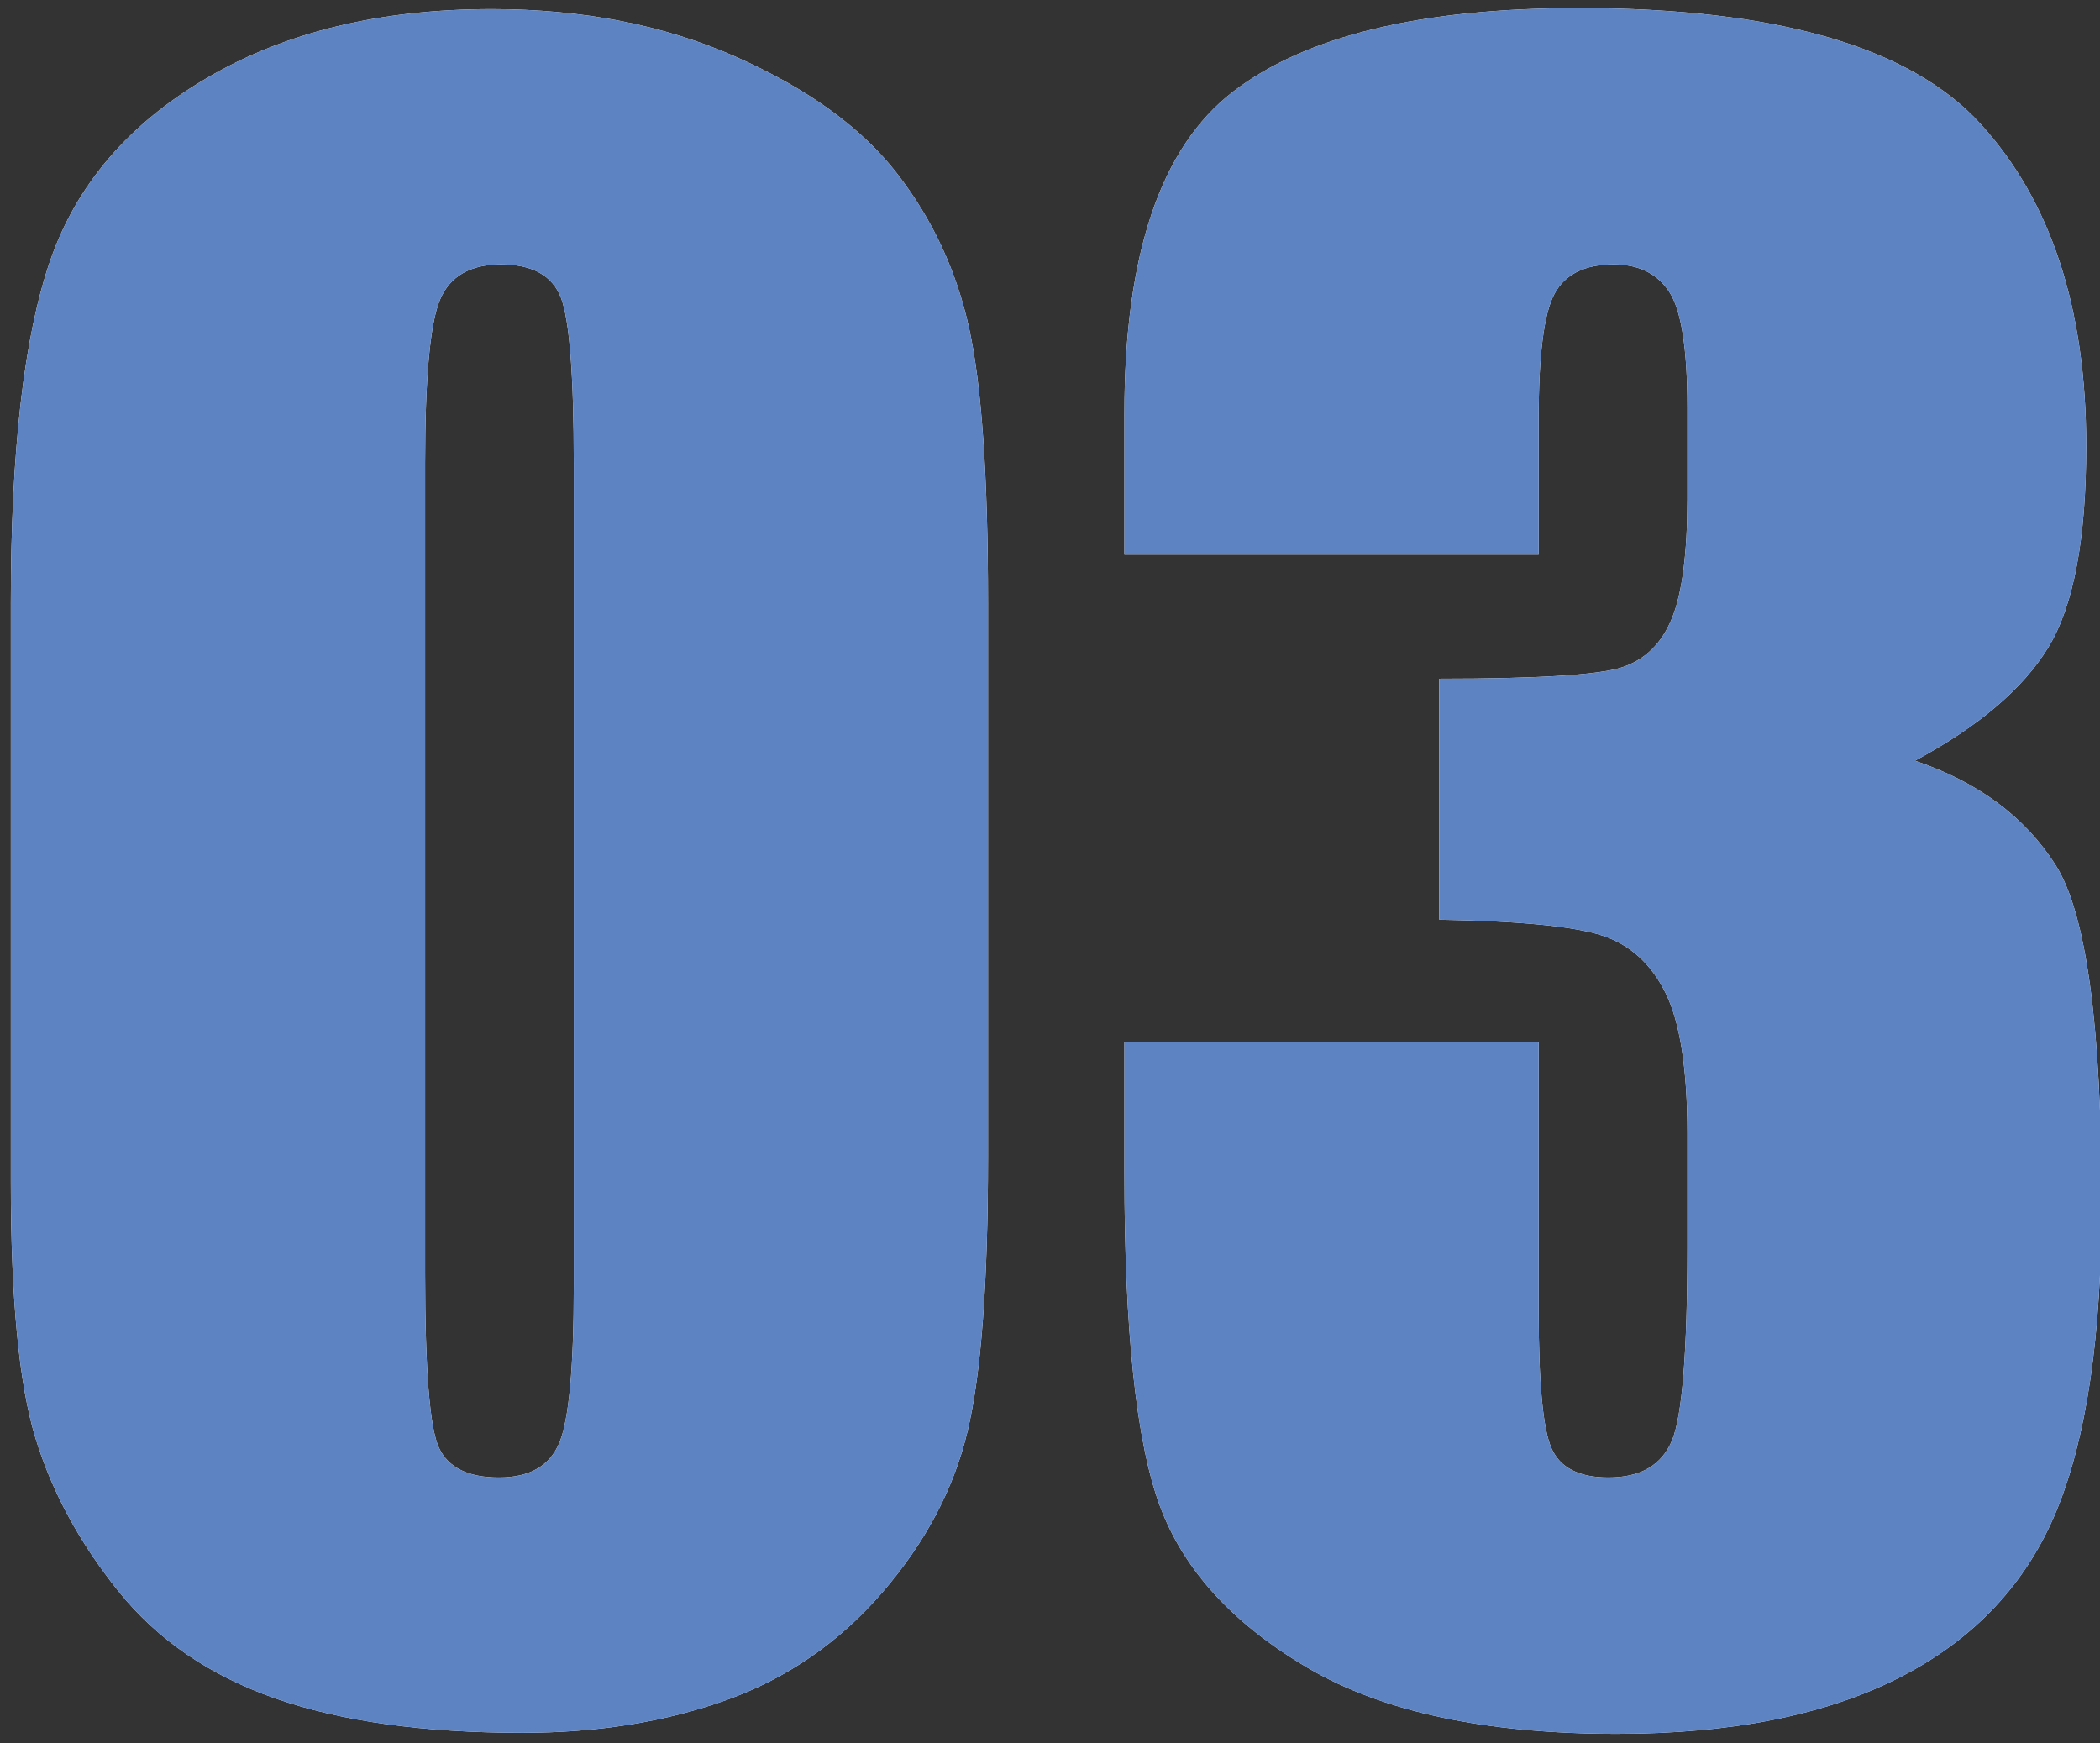 <?xml version="1.0" encoding="UTF-8"?>
<svg width="100px" height="83px" viewBox="0 0 100 83" version="1.1" xmlns="http://www.w3.org/2000/svg" xmlns:xlink="http://www.w3.org/1999/xlink">
    <rect x="0" y="0" width="100" height="83" fill="#333333" stroke="none"/>
    <title>03</title>
    <defs>
        <path d="M46.533,28.32 L46.533,54.688 C46.533,60.677 46.208,65.039 45.557,67.773 C44.906,70.508 43.555,73.063 41.504,75.439 C39.453,77.816 36.979,79.525 34.082,80.566 C31.185,81.608 27.946,82.129 24.365,82.129 C19.645,82.129 15.723,81.584 12.598,80.493 C9.473,79.403 6.982,77.702 5.127,75.391 C3.271,73.079 1.953,70.646 1.172,68.091 C0.391,65.535 0,61.475 0,55.908 L0,28.32 C0,21.061 0.627,15.625 1.88,12.012 C3.133,8.398 5.623,5.501 9.351,3.32 C13.078,1.139 17.594,0.049 22.9,0.049 C27.23,0.049 31.104,0.806 34.521,2.319 C37.939,3.833 40.495,5.68 42.188,7.861 C43.88,10.042 45.028,12.5 45.63,15.234 C46.232,17.969 46.533,22.331 46.533,28.32 Z M26.807,21.68 C26.807,17.48 26.603,14.852 26.196,13.794 C25.789,12.736 24.837,12.207 23.34,12.207 C21.875,12.207 20.907,12.769 20.435,13.892 C19.963,15.015 19.727,17.611 19.727,21.68 L19.727,60.254 C19.727,64.844 19.946,67.611 20.386,68.555 C20.825,69.499 21.777,69.971 23.242,69.971 C24.707,69.971 25.667,69.417 26.123,68.311 C26.579,67.204 26.807,64.714 26.807,60.84 L26.807,21.68 Z" id="path-1"></path>
        <path d="M90.674,35.84 C93.669,36.849 95.898,38.501 97.363,40.796 C98.828,43.091 99.561,48.47 99.561,56.934 C99.561,63.216 98.844,68.091 97.412,71.558 C95.98,75.024 93.506,77.661 89.99,79.468 C86.475,81.274 81.966,82.178 76.465,82.178 C70.215,82.178 65.308,81.128 61.743,79.028 C58.179,76.929 55.835,74.357 54.712,71.313 C53.589,68.27 53.027,62.988 53.027,55.469 L53.027,49.219 L72.754,49.219 L72.754,62.061 C72.754,65.479 72.957,67.651 73.364,68.579 C73.771,69.507 74.674,69.971 76.074,69.971 C77.604,69.971 78.613,69.385 79.102,68.213 C79.59,67.041 79.834,63.981 79.834,59.033 L79.834,53.564 C79.834,50.537 79.492,48.324 78.809,46.924 C78.125,45.524 77.116,44.604 75.781,44.165 C74.447,43.726 71.859,43.473 68.018,43.408 L68.018,31.934 C72.705,31.934 75.602,31.755 76.709,31.396 C77.816,31.038 78.613,30.257 79.102,29.053 C79.59,27.848 79.834,25.96 79.834,23.389 L79.834,18.994 C79.834,16.227 79.549,14.404 78.979,13.525 C78.41,12.646 77.523,12.207 76.318,12.207 C74.951,12.207 74.015,12.671 73.511,13.599 C73.006,14.526 72.754,16.504 72.754,19.531 L72.754,26.025 L53.027,26.025 L53.027,19.287 C53.027,11.735 54.753,6.632 58.203,3.979 C61.654,1.326 67.139,0 74.658,0 C84.066,0 90.446,1.839 93.799,5.518 C97.152,9.196 98.828,14.307 98.828,20.85 C98.828,25.277 98.226,28.475 97.021,30.444 C95.817,32.414 93.701,34.212 90.674,35.84 Z" id="path-2"></path>
    </defs>
    <g id="页面-2" stroke="none" stroke-width="1" fill="none" fill-rule="evenodd">
        <g id="首页第二屏备份-6" transform="translate(-421, -524)" fill-rule="nonzero">
            <g id="8" transform="translate(421, 524)">
                <g id="03" transform="translate(0.516, 0.385)">
                    <g id="形状">
                        <use fill="#FFFFFF" xlink:href="#path-1"></use>
                        <use fill="#5D83C2" xlink:href="#path-1"></use>
                    </g>
                    <g id="路径">
                        <use fill="#FFFFFF" xlink:href="#path-2"></use>
                        <use fill="#5D83C2" xlink:href="#path-2"></use>
                    </g>
                </g>
            </g>
        </g>
    </g>
</svg>